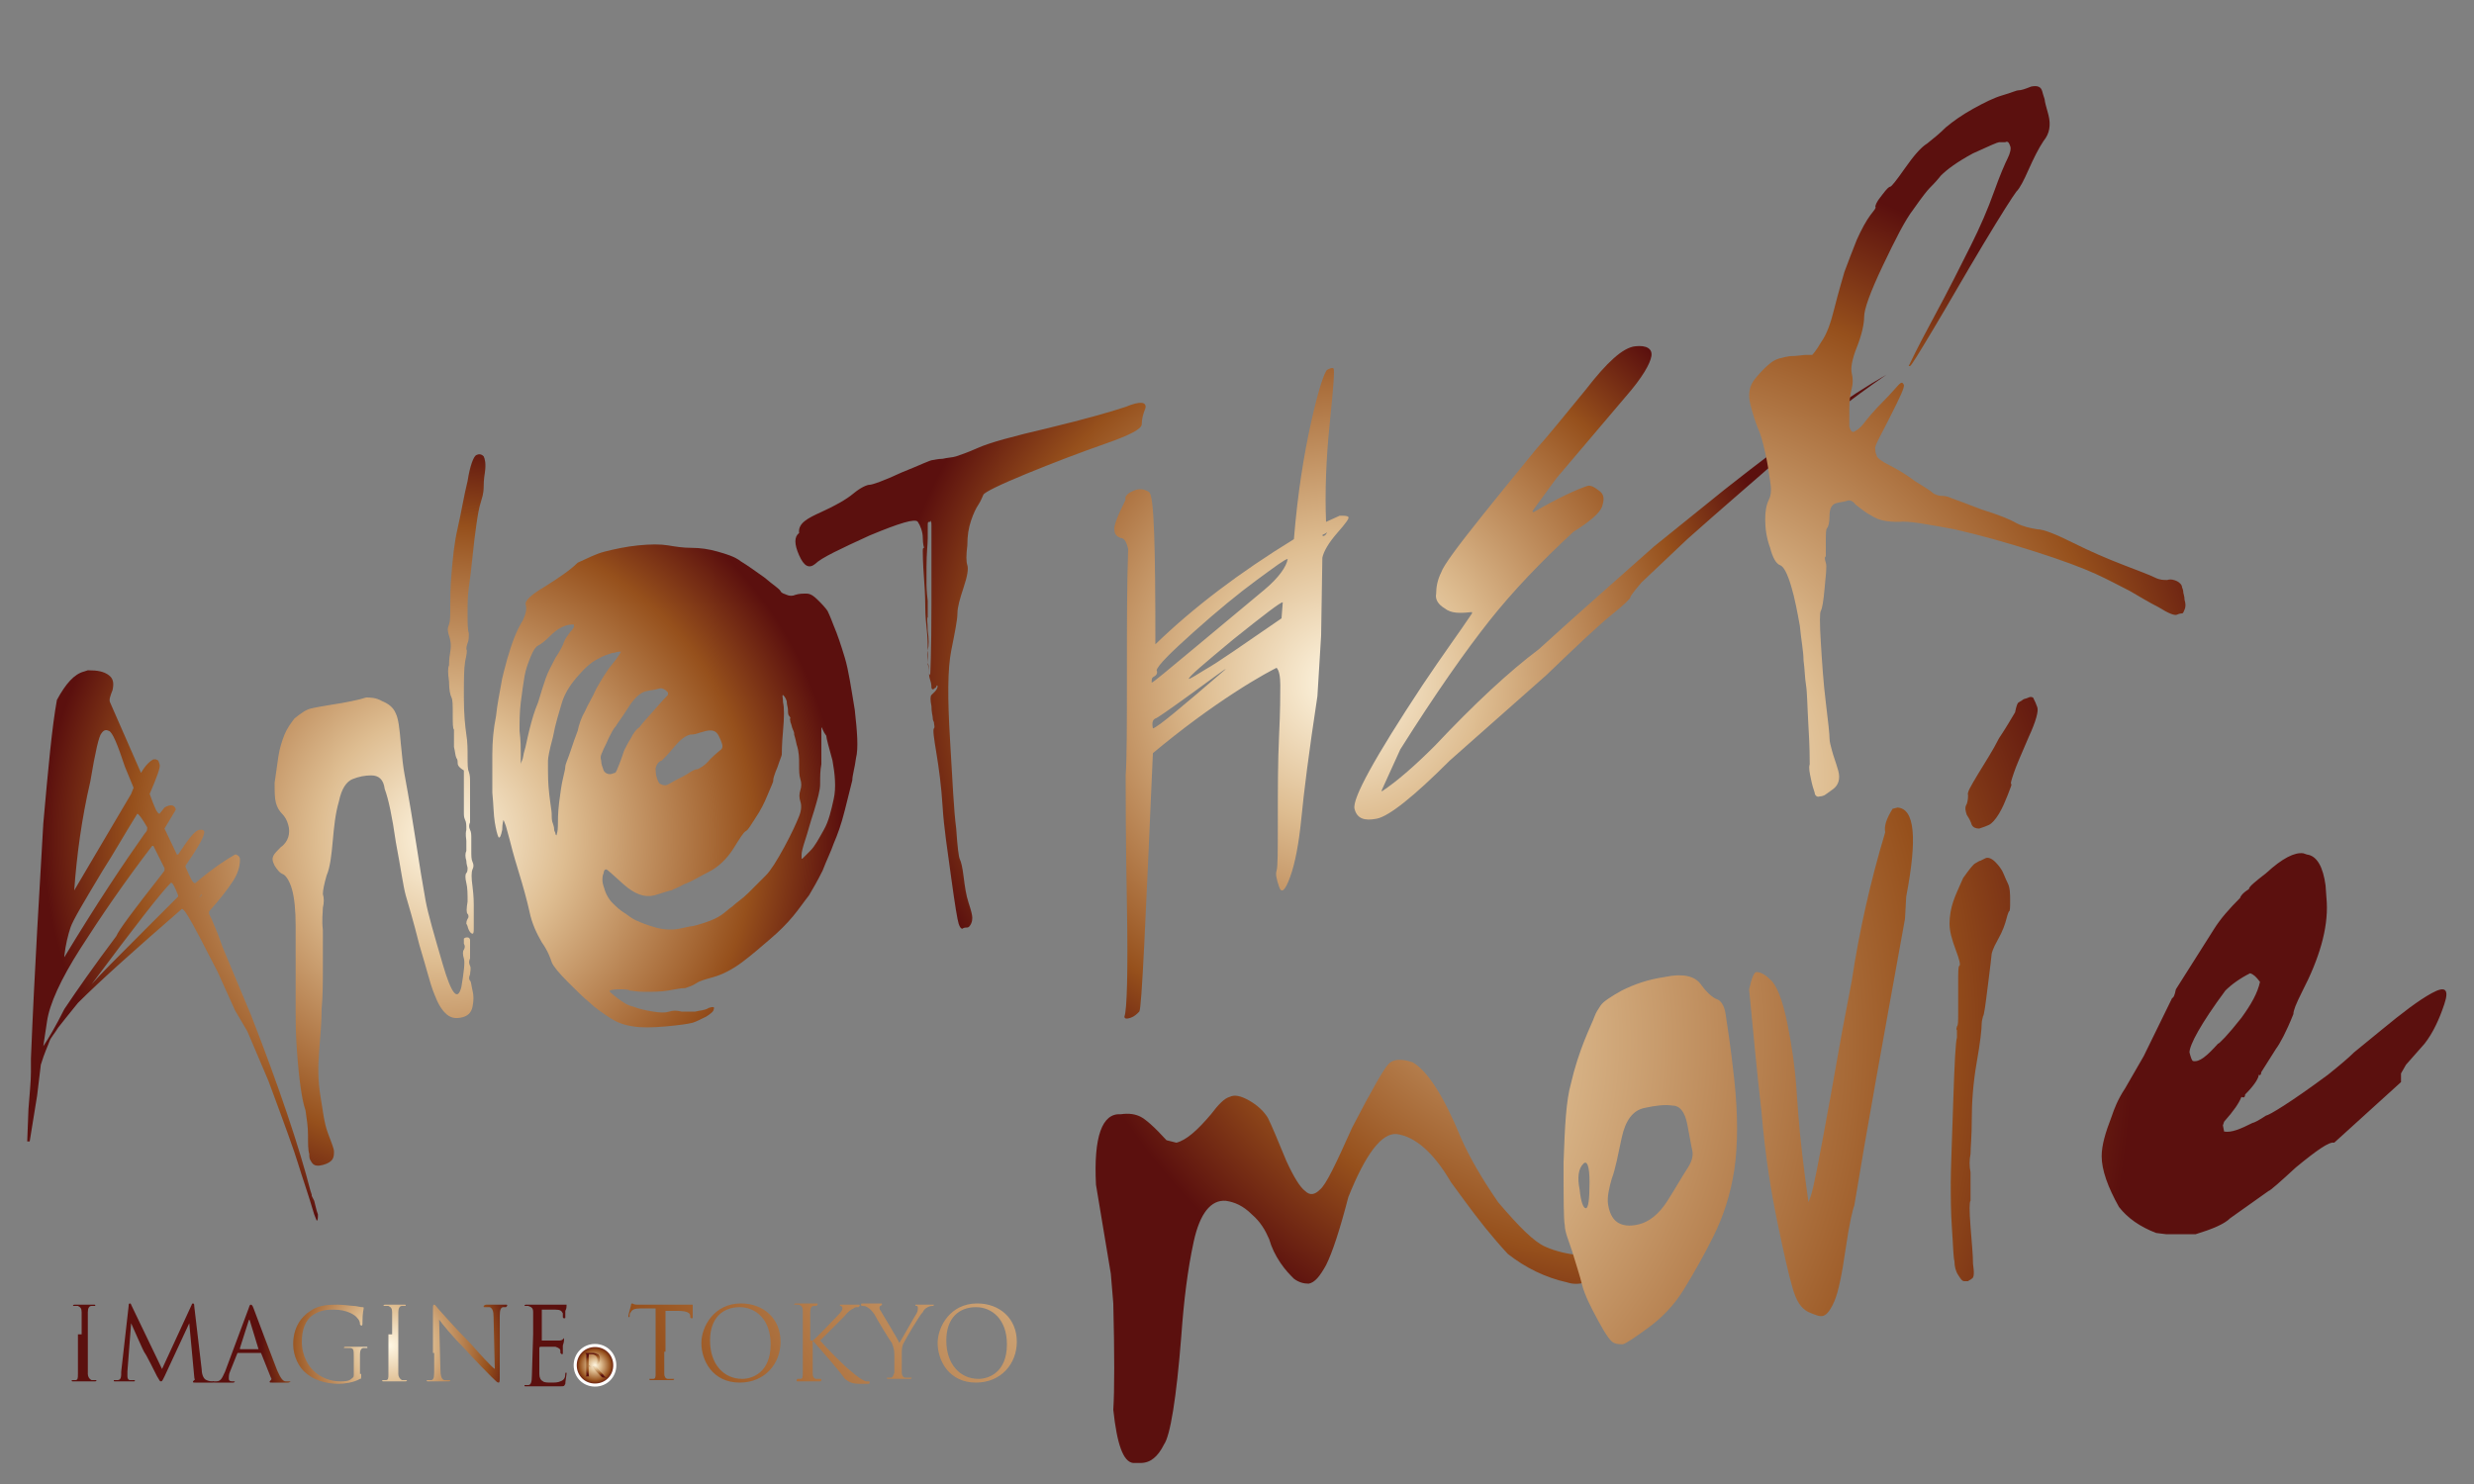 <?xml version="1.0" encoding="utf-8"?>
<!-- Generator: Adobe Illustrator 22.1.0, SVG Export Plug-In . SVG Version: 6.00 Build 0)  -->
<svg version="1.1" id="レイヤー_1" xmlns="http://www.w3.org/2000/svg" xmlns:xlink="http://www.w3.org/1999/xlink" x="0px"
	 y="0px" viewBox="0 0 200 120" style="enable-background:new 0 0 200 120;" xml:space="preserve">
<rect x="0" y="0" width="200" height="120" fill="#808080" stroke="none"/>
<style type="text/css">
	.st0{fill:url(#SVGID_1_);}
	.st1{fill:url(#SVGID_2_);}
	.st2{fill:url(#SVGID_3_);}
	.st3{fill:url(#SVGID_4_);}
	.st4{fill:url(#SVGID_5_);}
	.st5{fill:url(#SVGID_6_);stroke:#FFFFFF;stroke-width:0.25;stroke-miterlimit:10;}
	.st6{fill:url(#SVGID_7_);}
</style>
<radialGradient id="SVGID_1_" cx="35.755" cy="67.717" r="32.294" gradientUnits="userSpaceOnUse">
	<stop  offset="0" style="stop-color:#FFF7E3"/>
	<stop  offset="0.309" style="stop-color:#DEBD91"/>
	<stop  offset="0.681" style="stop-color:#A66835"/>
	<stop  offset="0.781" style="stop-color:#96501C"/>
	<stop  offset="1" style="stop-color:#5B100E"/>
</radialGradient>
<path class="st0" d="M4,84.2c-0.1,0.3-0.4,0.9-0.7,1.9L3,88.6l-0.6,3.7H2.2l0.1-2.6c0.1-1.3,0.2-2.3,0.2-3v-1.1
	c0.3-7.4,0.7-13.7,1-19c0.4-4.5,0.7-7.8,1.1-10c0.7-1.3,1.4-2.1,2.2-2.3l0.3-0.1c0.8,0,1.3,0.1,1.7,0.4c0.4,0.3,0.4,0.7,0.3,1.2
	c-0.2,0.5-0.3,0.8-0.2,1l2.5,5.7c0.4-0.7,0.8-1,1-1.1h0.2l0.2,0.1l0.1,0.3c0.1,0.2-0.2,1-0.8,2.4c0.4,1.1,0.6,1.6,0.8,1.6l0.4-0.5
	c0.5-0.3,0.8-0.2,0.9,0.1v0.1L13.3,67l1,2.1h0.1c0.8-1.2,1.3-1.9,1.7-2h0.2c0.1,0,0.1,0,0.2,0.1c0.1,0.3-0.4,1.2-1.5,2.8v0.1
	c0.4,0.9,0.6,1.4,0.8,1.3c1.4-1.2,2.5-1.9,3.2-2.3h0.1c0.2,0.1,0.3,0.2,0.3,0.4c0,0.6-0.2,1.2-0.6,1.8c-0.4,0.6-1,1.4-1.9,2.4v0.2
	l0.2,0.4l0.5,1.2l0.4,1.1l2.3,5.5c2.3,5.9,3.9,10.7,4.8,14.2l0.1,0.3v0.1l0.2,0.4l0.2,0.8l0.1,0.3c0,0.3,0,0.5-0.1,0.5l-0.2-0.5
	c-0.5-1.7-1-3.1-1.3-4.1s-1.1-3.2-2.4-6.7l-1.7-4l-1-1.7l-1.4-3.1l-1.5-2.9c-0.8-1.5-1.2-2.2-1.4-2.2c-3.8,3.3-6.6,5.8-8.4,7.6
	c-0.8,1-1.3,1.6-1.6,2C4.4,83.6,4.1,83.9,4,84.2L4,84.2z M5.2,81.6c1-1.5,2.4-3.5,4.2-5.9c0.2-0.5,1.4-2.1,3.6-4.9l0.3-0.4v-0.2
	l-0.9-1.8h-0.1c-2.3,3-4.2,5.8-5.8,8.3S4,81.2,3.8,82.6l-0.3,2C3.9,84,4.5,83,5.2,81.6z M11.1,65.8c-1,1.6-1.9,3.2-2.8,4.6
	c-1.5,2.5-2.4,4-2.6,4.6s-0.4,1.4-0.5,2.3v0.1c2.6-4.3,4.8-7.6,6.5-10c0.2-0.2,0.2-0.3,0.2-0.5C11.5,66.2,11.2,65.8,11.1,65.8z
	 M7.4,79.6c0.6-0.7,2.1-2.2,4.4-4.5l2.6-2.6v-0.1c-0.3-0.8-0.5-1.1-0.6-1C13,72.2,10.9,74.9,7.4,79.6z M6,72l4.6-7.8l0.2-0.5
	L10.1,62c-0.6-1.8-1-2.8-1.3-2.9C8.6,59,8.4,59,8.2,59.3c-0.2,0.2-0.5,1.5-0.9,3.9C6.6,66.2,6.2,69.2,6,72z M16.1,72.6l0.2-0.2v-0.1
	C16.3,72.3,16.1,72.6,16.1,72.6z M25.1,57.3c0.4-0.1,1-0.2,1.6-0.3c0.7-0.1,1.2-0.2,1.7-0.3s0.9-0.2,1.2-0.3c0.3,0,0.8,0,1.3,0.3
	c0.5,0.2,0.9,0.5,1.1,1c0.2,0.4,0.3,1.2,0.4,2.4c0.1,1.1,0.2,2,0.3,2.5c0.1,0.6,0.4,2.1,0.8,4.7s0.7,4.4,0.9,5.5s0.7,2.8,1.4,5.2
	c0.7,2.4,1.2,3,1.5,1.8c0.2-1.2,0.3-2,0.2-2.3s-0.1-0.6,0-0.7c0.1-0.2,0.1-0.3,0-0.5v-0.4c0.1-0.1,0.2-0.1,0.3-0.1S38,75.9,38,76
	v1.5c-0.1,0.2-0.1,0.4,0,0.6s0,0.5,0,0.7c-0.1,0.2-0.1,0.4,0,0.5s0.1,0.4,0.2,0.8s0.1,0.8,0,1.3s-0.4,0.8-1,0.9s-1-0.1-1.4-0.6
	s-0.6-1.1-0.8-1.6s-0.5-1.7-1.1-3.7c-0.5-2-0.9-3.3-1.1-4c-0.2-0.7-0.4-2.2-0.8-4.3c-0.3-2.1-0.6-3.5-0.9-4.3
	C31,63,30.6,62.7,30,62.7c-0.5,0-1,0.1-1.5,0.3s-0.9,0.8-1.1,1.8c-0.3,1-0.4,2.1-0.5,3.2s-0.2,2.1-0.5,2.8c-0.2,0.7-0.3,1.2-0.3,1.5
	c0.1,0.3,0.1,0.7,0,1.1c0,0.4-0.1,1,0,1.8v3c0,1.2,0,2.3-0.1,3.4c0,1-0.1,2.2-0.2,3.4c-0.1,1.2-0.1,2.4,0.1,3.6s0.3,2.2,0.6,3
	c0.3,0.8,0.5,1.3,0.5,1.5s0,0.4-0.1,0.6s-0.4,0.4-0.8,0.5s-0.7,0.1-0.9-0.2S25,93.6,25,93.3c-0.1-0.3-0.1-0.8-0.1-1.5
	s-0.1-1.3-0.2-2c-0.2-0.6-0.3-1.2-0.4-1.9s-0.2-1.6-0.3-3s-0.1-2.4-0.1-3.1v-3v-3.9c0-1.3-0.1-2.3-0.3-3c-0.2-0.7-0.5-1.1-0.7-1.2
	c-0.3-0.1-0.5-0.4-0.7-0.7c-0.2-0.4-0.2-0.6-0.1-0.8c0.1-0.2,0.3-0.4,0.6-0.7c0.3-0.2,0.5-0.5,0.6-0.8s0.1-0.7,0-1
	c-0.1-0.4-0.3-0.7-0.5-0.9c-0.2-0.2-0.4-0.5-0.5-0.9s-0.1-0.9-0.1-1.6l0.3-2.1c0.1-0.7,0.3-1.3,0.5-1.8s0.5-0.9,0.8-1.3
	C24.3,57.7,24.7,57.4,25.1,57.3L25.1,57.3z M38.5,36.8c0.2-0.1,0.4-0.1,0.6,0.1c0.1,0.2,0.2,0.6,0.1,1.3c-0.1,0.6-0.1,1-0.1,1.2
	c0,0.1,0,0.5-0.2,1.1s-0.3,1.3-0.4,2c-0.1,0.7-0.2,1.5-0.3,2.5s-0.2,1.8-0.3,2.5s-0.1,1.4-0.1,2.1c0,0.8,0,1.3,0.1,1.6
	c0,0.3,0,0.6-0.1,0.8c-0.1,0.3-0.1,0.4-0.1,0.5c0.1,0.1,0,0.5-0.1,1c-0.1,0.6-0.1,1.5-0.1,2.9s0.1,2.3,0.2,3
	c0.1,0.6,0.1,1.2,0.1,1.8s0,1,0.1,1.2c0.1,0.3,0.1,0.5,0.1,0.9v3.2c-0.1,0.2-0.1,0.4,0,0.6s0.1,0.4,0.1,0.7v1c0,0.4,0,0.7,0.1,0.9
	c0.1,0.2,0.1,0.4,0,0.6s-0.1,0.7,0,1.4c0.1,0.8,0.1,1.3,0.1,1.5V75c0,0.3,0,0.5-0.1,0.5s-0.2-0.1-0.3-0.3c-0.1-0.2-0.1-0.4-0.2-0.5
	c0-0.1,0-0.2,0.1-0.4c0.1-0.1,0.1-0.3,0-0.4s-0.1-0.4,0-1c0-0.6,0-1.1-0.1-1.5s-0.1-0.7,0-0.8c0.1-0.1,0.1-0.3,0.1-0.4
	s-0.1-0.3-0.1-0.6c-0.1-0.3-0.1-0.6,0-0.8V68c0-0.2-0.1-0.5,0-0.9c0-0.4,0-0.6-0.1-0.8c-0.1-0.2-0.1-0.4-0.1-0.6v-1.2v-1.3v-0.9
	C37,62,37,61.8,37,61.7s0-0.3-0.1-0.4c-0.1-0.2-0.1-0.5-0.2-0.9v-1V59c-0.1-0.1-0.1-0.5-0.1-1.2c0-0.8,0-1.2-0.1-1.4
	s-0.2-0.6-0.2-1.3c-0.1-0.7-0.1-1.1,0-1.3c0-0.2,0-0.5,0.1-1.1s0-1-0.1-1.3s-0.1-0.5-0.1-0.5s0-0.2,0.1-0.4c0.1-0.3,0.1-0.7,0.1-1.4
	s0-1.6,0.1-2.7c0.1-1.2,0.2-2.4,0.5-3.7s0.5-2.6,0.8-3.8C38,37.6,38.3,36.9,38.5,36.8z M48.9,44.6c0.8-0.2,1.7-0.4,2.7-0.5
	s1.8-0.1,2.4,0c0.6,0.1,1.2,0.2,1.9,0.2s1.4,0.1,2.1,0.3c0.7,0.2,1.4,0.4,1.9,0.8c0.5,0.3,1.2,0.8,1.9,1.3c0.7,0.6,1.2,0.9,1.3,1.1
	s0.3,0.2,0.5,0.3s0.5,0.1,0.7,0c0.3-0.1,0.6-0.1,0.9-0.1c0.4,0,0.7,0.3,1.1,0.7s0.6,0.7,0.6,0.7s0.2,0.4,0.5,1.2
	c0.3,0.7,0.6,1.6,0.9,2.6s0.5,2.4,0.8,4.2c0.2,1.8,0.3,3.1,0.1,3.9c-0.1,0.8-0.3,1.4-0.3,1.8l-0.6,2.4c-0.3,1.2-0.6,2-0.9,2.7
	c-0.2,0.6-0.6,1.4-0.9,2.2c-0.4,0.8-0.8,1.5-1.1,2c-0.4,0.5-0.8,1.1-1.3,1.7s-1.1,1.2-1.8,1.8c-0.7,0.6-1.5,1.3-2.3,1.9
	s-1.6,1-2.3,1.2s-1.1,0.3-1.4,0.5c-0.3,0.2-0.6,0.3-0.9,0.4c-0.4,0-0.8,0.1-1.4,0.2c-0.6,0.1-1.2,0.1-1.9,0.1s-1-0.1-1.2-0.1
	C50.8,80,50.5,80,50,80s-0.7,0.1-0.7,0.1v0.1c0,0,0.2,0.2,0.6,0.5c0.4,0.3,0.8,0.6,1.3,0.7c0.5,0.2,1,0.3,1.6,0.4s1,0.1,1.3,0
	s0.6-0.1,1,0h1.1c0.4-0.1,0.8-0.1,1.1-0.3c0.3-0.1,0.5-0.1,0.4,0.1c0,0.2-0.3,0.4-0.6,0.6c-0.4,0.2-0.8,0.4-1.1,0.5
	c-0.4,0.1-1.1,0.2-2.2,0.3c-1.1,0.1-2,0.1-2.6,0c-0.7-0.1-1.3-0.3-1.9-0.7c-0.6-0.4-1.2-0.8-1.6-1.2c-0.5-0.4-1.1-1-1.8-1.7
	s-1.2-1.3-1.3-1.6c-0.1-0.3-0.3-0.9-0.8-1.6c-0.4-0.7-0.8-1.5-1-2.5c-0.2-0.9-0.5-2-0.9-3.3s-0.6-2.1-0.7-2.5
	c-0.1-0.4-0.2-0.7-0.3-1.1c-0.1-0.3-0.2-0.5-0.2-0.5s-0.1,0.3-0.1,0.8c-0.1,0.5-0.2,0.7-0.3,0.6c-0.1-0.2-0.2-0.6-0.3-1.2
	s-0.1-1.4-0.2-2.4V61c0-1.1,0.1-2.1,0.3-3.1c0.1-1,0.3-1.9,0.4-2.5c0.1-0.7,0.3-1.3,0.5-2.1c0.2-0.7,0.4-1.3,0.6-1.8
	c0.2-0.5,0.4-0.9,0.7-1.4c0.2-0.5,0.3-0.8,0.2-1.2c-0.1-0.3,0.4-0.8,1.6-1.5c1.1-0.7,2-1.3,2.6-1.9C47.4,45.2,48.1,44.8,48.9,44.6
	L48.9,44.6z M42.1,61v0.8c0,0,0-0.1,0.1-0.3s0.1-0.5,0.2-0.8c0.1-0.3,0.2-0.9,0.4-1.7s0.4-1.5,0.7-2.2c0.2-0.7,0.4-1.3,0.6-1.9
	c0.2-0.6,0.5-1.1,0.8-1.7c0.4-0.6,0.6-1,0.7-1.3c0.1-0.3,0.3-0.5,0.5-0.8c0.2-0.2,0.3-0.4,0.3-0.4v-0.1c0-0.1,0-0.1-0.1-0.1
	s-0.3,0-0.6,0.1s-0.7,0.3-1.2,0.8s-0.8,0.7-1,0.8s-0.4,0.4-0.6,0.9c-0.2,0.5-0.4,1-0.5,1.6s-0.2,1.3-0.3,2.1S42,58.4,42,59.1
	C42.1,59.9,42.1,60.5,42.1,61z M44.7,66.6c0.1,0.3,0.1,0.4,0.1,0.5s0.1,0.2,0.1,0.3c0,0.1,0.1,0.2,0.1,0.1c0,0,0.1-0.3,0.1-0.7
	c0-0.4,0-1.1,0.1-1.9s0.2-1.5,0.3-1.9c0.1-0.5,0.2-0.8,0.2-1s0.2-0.6,0.4-1.2s0.4-1.2,0.6-1.7c0.1-0.5,0.3-1.1,0.6-1.6
	c0.2-0.5,0.6-1.1,0.9-1.8c0.4-0.7,0.8-1.4,1.3-2s0.7-1,0.7-1H50c-0.1,0-0.3,0.1-0.5,0.1c-0.3,0.1-0.7,0.2-1.2,0.5
	c-0.6,0.3-1.1,0.8-1.7,1.5c-0.6,0.7-1,1.4-1.2,2.1c-0.2,0.7-0.5,1.6-0.7,2.7c-0.3,1.1-0.4,1.7-0.4,1.9v0.8c0,0.4,0,1,0.1,1.9
	c0.1,0.9,0.2,1.4,0.2,1.6C44.6,66.1,44.6,66.4,44.7,66.6z M63.3,56.2c-0.1,0,0,0.2,0,0.6c0.1,0.4,0.1,1.2,0,2.3s-0.1,1.8-0.1,1.9
	s-0.1,0.3-0.2,0.6s-0.2,0.6-0.3,0.8c-0.1,0.3-0.2,0.5-0.2,0.8c-0.1,0.3-0.3,0.7-0.5,1.2s-0.5,1.1-0.9,1.7s-0.6,1-0.8,1.1
	s-0.5,0.6-1,1.4s-1.2,1.5-2,1.9s-1.4,0.8-2,1c-0.5,0.3-0.9,0.4-1,0.5c-0.2,0-0.7,0.2-1.4,0.4c-0.8,0.2-1.6-0.1-2.5-0.9
	s-1.3-1.2-1.4-1.2s-0.2,0.1-0.2,0.3c-0.1,0.2-0.1,0.4-0.1,0.6s0.1,0.5,0.2,0.8c0.1,0.3,0.3,0.7,0.6,1s0.6,0.6,1.1,0.9
	c0.4,0.3,0.7,0.5,1,0.6c0.2,0.1,0.7,0.3,1.4,0.5s1.4,0.2,1.9,0.1s0.9-0.2,1-0.2s0.5-0.1,1.1-0.3c0.6-0.2,1-0.4,1.3-0.6
	s0.6-0.5,0.9-0.7c0.3-0.3,0.8-0.6,1.3-1.1l1.4-1.4c0.4-0.4,0.9-1.2,1.5-2.3c0.6-1.1,1-2,1.2-2.5s0.2-0.9,0.1-1.2
	c-0.1-0.3-0.1-0.6,0-0.9c0.1-0.3,0.1-0.6,0-0.9c-0.1-0.3-0.1-0.7-0.1-1.2s0-1-0.2-1.6c-0.1-0.5-0.2-0.8-0.2-0.8v-0.1
	c0,0,0-0.1-0.1-0.3s-0.1-0.4-0.2-0.6c0-0.2-0.1-0.3,0-0.3c0,0,0-0.1-0.1-0.2s-0.1-0.3-0.1-0.5s-0.1-0.4-0.1-0.7
	C63.5,56.4,63.4,56.3,63.3,56.2z M48.6,61.5c0,0.3,0.1,0.5,0.2,0.8c0.1,0.2,0.3,0.3,0.5,0.3s0.3-0.1,0.4-0.1s0.2-0.3,0.4-0.8
	s0.3-0.9,0.4-1.1c0.1-0.2,0.3-0.6,0.5-0.9c0.2-0.4,0.4-0.7,0.7-0.9c0.2-0.3,0.6-0.7,1.2-1.4s0.9-1,1-1.1s0.1-0.1,0.1-0.2V56
	l-0.2-0.2c-0.2-0.1-0.3-0.2-0.6-0.1s-0.6,0.1-1,0.2s-0.9,0.5-1.4,1.3s-0.9,1.3-1,1.5c-0.2,0.2-0.4,0.6-0.6,1
	c-0.2,0.5-0.4,0.8-0.5,1.1C48.6,61,48.5,61.2,48.6,61.5z M53,62.1c0,0.2,0,0.5,0.1,0.8s0.2,0.5,0.3,0.5c0.2,0.1,0.3,0.1,0.4,0.1
	c0.1,0,0.3-0.1,0.8-0.4c0.4-0.2,0.8-0.4,1.1-0.6c0.3-0.2,0.5-0.3,0.7-0.3c0.2-0.1,0.6-0.3,1-0.8c0.5-0.5,0.8-0.7,0.9-0.8
	c0.1-0.1,0.1-0.2,0.1-0.3s-0.1-0.4-0.3-0.8c-0.2-0.4-0.5-0.5-1-0.4c-0.4,0.1-0.7,0.2-0.7,0.2s-0.2,0.1-0.6,0.1
	c-0.4,0.1-0.8,0.4-1.3,1s-0.8,0.9-1,1.1C53.2,61.6,53.1,61.8,53,62.1z M66.4,58.8v3c-0.1,0.5-0.1,1-0.1,1.6c0,0.5-0.2,1.2-0.5,2.2
	c-0.3,0.9-0.5,1.7-0.7,2.3c-0.2,0.6-0.3,1-0.3,1.2v0.3c0,0,0,0.1,0.1,0l0.6-0.6c0.4-0.4,0.7-1,1.1-1.7s0.6-1.6,0.8-2.5
	c0.2-0.9,0.1-2-0.1-3.1c-0.3-1.1-0.5-1.8-0.5-2C66.5,59.1,66.5,58.9,66.4,58.8C66.4,58.8,66.4,58.7,66.4,58.8z"/>
<radialGradient id="SVGID_2_" cx="108.4" cy="55.173" r="36.635" gradientUnits="userSpaceOnUse">
	<stop  offset="0" style="stop-color:#FFF7E3"/>
	<stop  offset="0.309" style="stop-color:#DEBD91"/>
	<stop  offset="0.681" style="stop-color:#A66835"/>
	<stop  offset="0.781" style="stop-color:#96501C"/>
	<stop  offset="1" style="stop-color:#5B100E"/>
</radialGradient>
<path class="st1" d="M66.4,41.4c1.1-0.5,2-1,2.6-1.5s1.1-0.7,1.3-0.7c0.2,0,1.1-0.3,2.6-1c1.5-0.6,2.3-1,2.5-1
	c0.1,0,0.4-0.1,0.8-0.1c0.4-0.1,0.8-0.1,1.1-0.2c0.3-0.1,0.9-0.3,1.8-0.7s2.7-0.9,5.7-1.6c2.9-0.7,5-1.3,6.2-1.7
	c1.2-0.5,1.7-0.4,1.6,0.1c-0.2,0.5-0.3,0.9-0.3,1.3s-1,0.9-3,1.6c-2,0.7-4.1,1.5-6.3,2.4s-3.4,1.5-3.5,1.7s-0.2,0.5-0.4,0.8
	c-0.2,0.3-0.4,0.7-0.6,1.3s-0.3,1.2-0.3,2c-0.1,0.8-0.1,1.3,0,1.6s0,0.9-0.3,1.8s-0.5,1.6-0.5,2.1s-0.2,1.5-0.5,3s-0.3,3.9-0.1,7.2
	c0.2,3.3,0.3,5.7,0.5,7.2c0.1,1.5,0.2,2.3,0.3,2.5c0.1,0.2,0.2,0.6,0.3,1.4c0.1,0.8,0.2,1.5,0.4,2.1c0.2,0.6,0.3,1,0.3,1.2
	c0,0.1,0,0.3-0.1,0.5S78.3,75,78.2,75c-0.1,0-0.3,0-0.4,0.1c-0.1,0-0.2-0.1-0.3-0.4c-0.1-0.3-0.3-1.5-0.6-3.7s-0.6-4.1-0.7-5.8
	c-0.1-1.6-0.3-3.1-0.5-4.3s-0.3-1.9-0.2-2s0-0.3,0-0.5c-0.1-0.2-0.1-0.3-0.1-0.4c0-0.1-0.1-0.4-0.1-0.9c-0.1-0.5-0.1-0.8,0-0.9
	l0.3-0.3c0.1-0.1,0.2-0.3,0.2-0.4c0-0.1-0.1-0.1-0.1,0s-0.1,0.1-0.2,0.2s-0.2,0-0.2-0.1s0-0.3-0.1-0.6s-0.1-0.5-0.1-0.7
	s0-0.5-0.1-0.7c0-0.3-0.1-0.6,0-1c0-0.4,0-1-0.1-1.9s-0.1-1.4-0.1-1.6c0-0.2,0-1-0.1-2.3s-0.1-2.1-0.1-2.2c0-0.2,0-0.3,0.1-0.3
	c0,0-0.1-0.3-0.1-0.8s-0.2-1-0.4-1.3c-0.2-0.3-1.5,0.1-3.9,1.1c-2.4,1.1-3.9,1.8-4.4,2.3c-0.5,0.4-0.9,0.2-1.3-0.7s-0.4-1.5,0-1.8
	C64.5,42.3,65.3,41.9,66.4,41.4L66.4,41.4z M75.1,42.2c-0.1,0-0.1,0.1-0.1,0.3v1c0,0.5-0.1,1.3-0.1,2.3v1.5c0,0,0,0.5,0.1,1.3v1.3
	c-0.1,0.1,0,0.5,0,1.1c0.1,0.7,0.1,1.2,0,1.6v1.1c0.1,0.3,0.1,0.6,0.1,0.7c0,0.1,0.1,0.2,0.1,0.2s0.1-1.9,0.1-5.8v-6.2
	c0-0.3,0-0.5-0.1-0.5C75.3,42.2,75.2,42.2,75.1,42.2z M105.2,66.2c-0.2,2-0.5,3.6-0.9,4.7s-0.7,1.4-0.9,0.8c-0.2-0.6-0.3-1-0.2-1.3
	c0.1-0.3,0.1-1.6,0.1-4.1s0-4.7,0.1-6.8c0.1-2,0.1-3.4,0.1-4.1c0-0.7-0.1-1.2-0.3-1.4c-0.2,0.1-1.4,0.7-3.4,2s-4.2,2.9-6.6,4.9
	c-0.6,13.7-0.9,20.7-1.1,20.9s-0.4,0.4-0.7,0.5c-0.3,0.1-0.5,0.1-0.5-0.1c0.2-0.5,0.3-3.5,0.2-9.1c-0.1-5.5-0.1-9-0.1-10.4
	c0.1-1.4,0.1-4.1,0.1-8.1s0-7.4,0.1-10.2c-0.1-0.5-0.3-0.9-0.6-0.9c-0.3-0.1-0.5-0.3-0.5-0.6c-0.1-0.3,0.2-1.1,0.9-2.5
	c-0.1-0.2,0.1-0.5,0.6-0.7c0.4-0.2,0.9-0.2,1.3,0.1s0.5,4.4,0.5,12.3c3.1-3,6.8-5.8,11.2-8.5c0.3-3.7,0.8-6.8,1.4-9.5
	s1.1-4.1,1.3-4.2c0.2-0.1,0.4-0.2,0.5-0.1s0,1.5-0.3,4.4s-0.4,5.6-0.3,8l1.1-0.5c0.4,0,0.6,0,0.7,0.1s-0.2,0.5-0.9,1.3
	s-1.1,1.5-1.2,2l-0.1,6.3l-0.3,4.9C105.8,60.9,105.4,64.1,105.2,66.2L105.2,66.2z M93.2,58.9c0.4-0.1,2.3-1.7,5.9-4.8
	c-0.1,0-1,0.7-2.8,2s-2.8,2-2.9,2C93.2,58.2,93.1,58.4,93.2,58.9z M93.3,54.7c-0.2,0.1-0.2,0.2-0.2,0.5c0.1,0,1.3-1,3.7-3l5.4-4.5
	c1.2-1,1.8-1.9,1.9-2.5c-0.2,0-1,0.6-2.5,1.7s-3.2,2.5-5.1,4.2s-2.9,2.7-3,3.1C93.6,54.4,93.5,54.6,93.3,54.7z M96.1,54.9
	c0.1,0,0.6-0.3,1.4-0.8c0.9-0.5,2.9-1.9,6.1-4.1l0.1-1.3c-0.2,0-1.5,1-4,3C97.3,53.7,96.1,54.7,96.1,54.9z M106.9,43.3
	C106.8,43.4,106.8,43.4,106.9,43.3c0.1,0.1,0.2,0,0.3-0.1c0.1-0.2,0.1-0.2,0-0.1S106.9,43.2,106.9,43.3z M132.2,28
	c0.9-0.1,1.4,0.2,1.3,0.8s-0.7,1.7-2.1,3.3l-5.6,6.6l-1.9,2.6v0.1h0.1c1.9-1.1,3.4-1.8,4.3-2.1c0.3-0.1,0.6,0.1,1,0.4
	c0.4,0.3,0.4,0.7,0.2,1.3c-0.2,0.5-1,1.2-2.3,2c-2.6,2.4-4.9,4.8-6.8,7.2s-4.3,5.8-7.2,10.4l-1.5,3.3V64c1.2-0.8,2.6-2,4.3-3.7
	c3.2-3.4,6-6,8.4-7.8c3.4-3.1,6.5-5.8,9.3-8.3l5.7-4.6c5.7-4.5,10.1-7.6,13.1-9.3c-2.9,2-5.6,4.1-8.1,6.3s-5.2,4.5-8,7l-3.7,3.5
	c-0.6,0.7-0.9,1.1-0.9,1.2c0,0.1-0.5,0.6-1.5,1.4s-2.7,2.4-5.3,4.9l-7.8,6.9c-2.9,2.9-4.9,4.5-5.9,4.7c-1,0.2-1.6,0-1.8-0.8
	c-0.2-0.8,1.6-4.1,5.5-10c1.6-2.4,3-4.3,4-5.8v-0.1h-0.1c-0.9,0.1-1.6,0.1-2.1-0.3c-0.5-0.3-0.8-0.7-0.7-1.2c0-0.5,0.1-1.1,0.4-1.7
	c0.2-0.6,1.4-2.2,3.4-4.7s3.5-4.3,4.3-5.3c0.9-1,2.2-2.6,4-4.8C129.9,29.3,131.2,28.1,132.2,28L132.2,28z"/>
<radialGradient id="SVGID_3_" cx="132.621" cy="62.632" r="50.198" gradientUnits="userSpaceOnUse">
	<stop  offset="0" style="stop-color:#FFF7E3"/>
	<stop  offset="0.309" style="stop-color:#DEBD91"/>
	<stop  offset="0.681" style="stop-color:#A66835"/>
	<stop  offset="0.781" style="stop-color:#96501C"/>
	<stop  offset="1" style="stop-color:#5B100E"/>
</radialGradient>
<path class="st2" d="M152.2,15.7c0.3-0.4,0.5-0.6,0.6-0.6s0.5-0.5,1.2-1.5s1.3-1.7,1.8-2c0.5-0.4,1-0.8,1.5-1.3
	c0.6-0.5,1.3-1,2.2-1.5s1.7-0.9,2.4-1.1s1.1-0.4,1.3-0.4s0.5-0.1,1-0.3c0.5-0.1,0.8,0,0.9,0.4c0.1,0.4,0.2,0.6,0.2,0.7
	s0.1,0.5,0.3,1.2c0.2,0.8,0.1,1.5-0.4,2.1c-0.4,0.6-0.8,1.4-1.2,2.3c-0.4,0.9-0.7,1.5-1,1.8c-0.3,0.4-1.2,1.8-2.7,4.3
	s-2.8,4.8-4,6.8s-1.8,3-1.9,3h-0.1c0,0,0.6-1.3,1.9-3.7s2.3-4.4,3.1-6s1.4-3,1.9-4.4s0.9-2.3,1.1-2.7c0.2-0.4,0.3-0.8,0.2-1
	c-0.1-0.3-0.2-0.4-0.4-0.3h-0.5c-0.1,0-0.8,0.3-2.1,0.9c-1.3,0.7-2.1,1.3-2.6,1.8c-0.4,0.5-0.7,0.8-0.9,1s-0.6,0.7-1.3,1.7
	c-0.7,0.9-1.5,2.5-2.5,4.6s-1.5,3.5-1.5,4.1s-0.2,1.5-0.6,2.5c-0.4,1-0.5,1.7-0.4,2.1s0.1,0.8,0,1.2c-0.1,0.4-0.2,0.9-0.2,1.6v1.5
	c0.1,0.3,0.2,0.5,0.4,0.4s0.5-0.3,0.8-0.7s0.8-1,1.5-1.7s1.1-1.2,1.3-1.4c0.2-0.2,0.3-0.2,0.4,0c0.1,0.2-0.3,1-1.1,2.6
	s-1.3,2.4-1.2,2.6c0,0.1,0,0.3,0.1,0.5c0,0.2,0.4,0.5,1,0.8s1.3,0.7,2.1,1.3c0.8,0.5,1.3,0.8,1.5,1c0.2,0.1,0.4,0.2,0.7,0.2
	s0.6,0.1,0.8,0.2c0.3,0.1,1.1,0.4,2.4,0.9c1.3,0.4,2.3,0.8,2.8,1.1c0.6,0.3,1.1,0.4,1.7,0.5c0.5,0,1.5,0.4,2.9,1.1
	c1.4,0.7,2.8,1.3,4.1,1.8s2.1,0.8,2.5,1s0.7,0.2,1,0.2c0.3-0.1,0.6,0,0.8,0.1s0.4,0.3,0.4,0.5c0.1,0.2,0.1,0.4,0.1,0.4
	c0,0.1,0.1,0.3,0.1,0.6c0.1,0.3,0.1,0.6,0,0.8s-0.1,0.3-0.2,0.3c0,0-0.2,0-0.4,0.1s-0.7-0.1-1.5-0.6c-0.8-0.4-1.6-0.9-2.3-1.3
	c-0.8-0.4-1.7-0.9-2.8-1.4s-2.7-1.1-4.9-1.8s-4.3-1.3-6.5-1.8c-2.2-0.4-3.7-0.7-4.5-0.6c-0.9,0-1.6-0.1-2.2-0.5
	c-0.6-0.3-1-0.7-1.3-0.9c-0.2-0.3-0.5-0.4-0.7-0.3c-0.3,0.1-0.6,0.1-0.9,0.2c-0.3,0.1-0.5,0.4-0.5,1s-0.1,0.9-0.2,1
	c-0.1,0.1-0.1,0.5-0.1,1.2V45c-0.1,0-0.1,0.2,0,0.5s0,1-0.1,2.1s-0.2,1.6-0.3,1.8c-0.1,0.1-0.1,1,0,2.6s0.2,3.2,0.4,4.8
	s0.3,2.6,0.3,2.9c0,0.3,0.1,0.6,0.2,1s0.3,0.9,0.5,1.6c0.2,0.7,0,1.2-0.4,1.5c-0.4,0.3-0.7,0.5-0.7,0.5s-0.2,0.1-0.4,0.1
	c-0.2,0.1-0.4-0.1-0.4-0.3c-0.1-0.3-0.2-0.6-0.3-1.1s-0.2-0.9-0.1-1.2c0-0.4,0-1.4-0.1-3c-0.1-1.7-0.1-2.8-0.2-3.4
	c-0.1-0.6-0.1-1.3-0.2-2c0-0.7-0.2-1.7-0.3-2.8c-0.2-1.1-0.4-2.2-0.7-3.2s-0.6-1.6-0.9-1.7c-0.3-0.1-0.6-0.6-0.8-1.4
	c-0.3-0.8-0.4-1.6-0.4-2.3s0.1-1.2,0.3-1.6c0.2-0.4,0.2-0.9,0.1-1.5c-0.1-0.7-0.2-1.4-0.4-2.3c-0.2-0.9-0.4-1.6-0.6-2
	c-0.2-0.5-0.4-1.1-0.6-1.9c-0.2-0.8-0.1-1.5,0.4-2.1s0.9-1,1.3-1.3c0.4-0.3,0.9-0.4,1.5-0.5c0.6,0,1-0.1,1.3-0.1h0.5
	c0,0,0.3-0.3,0.7-1c0.5-0.7,0.8-1.6,1.1-2.8c0.3-1.2,0.6-2.2,0.8-2.9c0.3-0.8,0.6-1.6,1-2.6c0.4-0.9,0.8-1.6,1.1-2s0.5-0.6,0.4-0.7
	C151.7,16.3,151.9,16.1,152.2,15.7L152.2,15.7z M114.2,85.9c1.2,0.7,2.5,2.7,3.9,6.1c0.7,1.6,1.7,3.3,3,5.2c1.7,2,2.9,3.2,3.8,3.6
	s1.8,0.6,2.8,0.7c1,0.1,1.8-0.1,2.4-0.5s0.9-0.5,1.2-0.6c0.2,0,0.2,0.2,0,0.6c-0.3,0.4-0.9,1.1-1.8,1.9c-0.9,0.8-1.9,1.1-2.8,0.8
	c-1.8-0.4-3.4-1.2-4.8-2.3c-1.3-1.4-2.4-2.8-3.5-4.3l-1.1-1.5c-1.4-2.4-2.9-3.7-4.4-3.9c-1.2-0.1-2.5,1.6-3.9,5.1
	c-0.7,2.7-1.3,4.5-1.8,5.5c-0.5,0.9-0.9,1.4-1.4,1.5c-0.4,0-0.8-0.1-1.2-0.4c-0.3-0.3-0.7-0.7-1.1-1.3c-0.4-0.6-0.7-1.2-0.9-1.9
	c-0.3-0.7-0.7-1.4-1.4-2c-0.7-0.7-1.4-1-2.1-1.1c-1.2-0.1-2.1,1-2.6,3.3s-0.8,4.8-1,7.6c-0.4,5.1-0.9,8.1-1.4,8.8
	c-0.5,1-1.1,1.5-1.9,1.5h-0.6c-0.8-0.1-1.3-1.5-1.6-4.3c0.1-1.6,0.1-4.5,0-8.6l-0.2-2.4l-1.2-7.2c-0.2-3.9,0.5-5.8,2-5.7
	c0.7-0.1,1.2,0,1.6,0.2s1.1,0.8,2.1,1.9l0.8,0.2c0.8-0.2,1.7-1,2.8-2.3c0.6-0.8,1.1-1.3,1.5-1.4c0.4-0.2,0.9-0.1,1.6,0.3
	s1.2,0.9,1.5,1.4c0.3,0.6,0.8,1.8,1.5,3.5c0.6,1.3,1.1,2.1,1.5,2.4c0.4,0.4,0.8,0.3,1.2-0.1c0.5-0.4,1.3-2.1,2.6-5
	c1.6-3.1,2.6-4.8,2.9-5.1C112.6,85.6,113.3,85.6,114.2,85.9z"/>
<radialGradient id="SVGID_4_" cx="101.785" cy="84.129" r="70.655" gradientUnits="userSpaceOnUse">
	<stop  offset="0" style="stop-color:#FFF7E3"/>
	<stop  offset="0.309" style="stop-color:#DEBD91"/>
	<stop  offset="0.681" style="stop-color:#A66835"/>
	<stop  offset="0.781" style="stop-color:#96501C"/>
	<stop  offset="1" style="stop-color:#5B100E"/>
</radialGradient>
<path class="st3" d="M131.1,80.1c1-0.5,2.1-0.9,3.5-1.1c1.4-0.3,2.4-0.1,2.9,0.6s1,1.1,1.3,1.2s0.6,0.5,0.7,1.2
	c0.1,0.7,0.4,2.5,0.7,5.3s0.3,5.3,0,7.3s-0.9,3.8-1.7,5.4s-1.6,3-2.4,4.3c-0.8,1.3-1.8,2.3-2.9,3.1c-1.1,0.8-1.7,1.2-2,1.3
	c-0.2,0-0.5,0-0.7-0.1c-0.3-0.1-0.7-0.7-1.3-1.8c-0.6-1.1-1.1-2.1-1.3-2.9s-0.5-1.7-0.8-2.7c-0.3-0.9-0.6-1.6-0.6-2.1
	c-0.1-0.5-0.1-2.1-0.1-5.1c0.1-2.9,0.2-5,0.6-6.4c0.3-1.3,0.7-2.5,1.1-3.5c0.4-1,0.7-1.6,0.8-1.9s0.3-0.6,0.5-0.9
	S130.2,80.6,131.1,80.1z M127.7,96.2c0.1,1,0.3,1.5,0.5,1.5s0.3-0.7,0.3-2.1c0-1.3-0.2-1.8-0.5-1.5
	C127.6,94.5,127.5,95.2,127.7,96.2z M130,97.4c0.1,0.6,0.3,1.1,0.7,1.4s1,0.4,1.8,0.2s1.6-0.8,2.3-1.9s1.2-2,1.6-2.6
	c0.4-0.6,0.5-1.1,0.4-1.5s-0.2-1.1-0.4-2.1s-0.6-1.5-1.2-1.5c-0.6-0.1-1.4,0-2.3,0.2c-0.9,0.2-1.5,1-1.8,2.4s-0.5,2.5-0.8,3.3
	C130.1,96,129.9,96.8,130,97.4z M154.1,72.5l-0.1,1.8c-1.7,9.4-3.1,17.1-4.1,23.2c-0.1,0.2-0.4,1.4-0.7,3.5s-0.6,3.5-0.9,4.2
	c-0.3,0.7-0.6,1.1-0.9,1.2c-0.3,0.1-0.7-0.1-1.2-0.3c-0.6-0.3-1-0.9-1.3-2c-0.3-1-0.7-2.8-1.2-5.2c-0.5-2.4-1-5.4-1.3-9
	c-0.4-3.5-0.7-6.8-1-9.9c0.2-0.9,0.4-1.4,0.6-1.4s0.6,0.1,1.1,0.6c0.5,0.4,1,1.6,1.4,3.6s0.6,3.6,0.7,4.9s0.2,3.2,0.5,5.7
	s0.5,3.8,0.5,3.8s0.2-0.4,0.4-1.3c0.2-0.8,1-5,2.3-12.4l0.8-4.2c0.6-4,1.5-8,2.7-12c-0.1-0.5,0.1-1.1,0.6-1.9l0.4-0.1
	C154.8,65.4,155,67.8,154.1,72.5L154.1,72.5z M159.7,69.8c0.2-0.1,0.3-0.2,0.4-0.2l0.4-0.2c0.2-0.1,0.5,0,0.8,0.3s0.5,0.6,0.6,0.8
	c0.1,0.2,0.2,0.5,0.4,0.9s0.2,0.9,0.2,1.4c0,0.6,0,0.9-0.1,0.9c0,0-0.1,0.2-0.2,0.6c-0.1,0.4-0.3,1-0.7,1.7s-0.5,1.1-0.5,1.2
	s-0.1,0.9-0.3,2.5s-0.3,2.4-0.4,2.5c0,0.1-0.1,0.3-0.1,0.6c0,0.4-0.1,1.4-0.4,3.1s-0.4,3.3-0.4,4.6c0,1.4-0.1,2.3-0.1,2.8
	c-0.1,0.5-0.1,1,0,1.5v2.3c-0.1,0.1-0.1,0.8,0,2.1s0.2,2.3,0.2,3c0.1,0.7,0.1,1.1-0.1,1.2c-0.1,0.1-0.2,0.1-0.3,0.2h-0.3
	c-0.2,0-0.3-0.2-0.5-0.5s-0.3-0.7-0.3-1.1c-0.1-0.4-0.1-1.2-0.2-2.6c-0.1-1.4-0.1-2.6-0.1-3.8c0-1.1,0.1-3.3,0.2-6.5
	s0.2-4.9,0.3-5.2v-0.6c-0.1-0.1,0-0.2,0-0.3c0.1-0.1,0.1-0.4,0.1-1.1v-1v-1.4c0-0.9,0-1.4,0.1-1.4c0.1-0.1,0-0.5-0.3-1.3
	s-0.5-1.5-0.5-2.1s0.1-1.2,0.3-1.8c0.2-0.6,0.5-1.2,0.8-1.9C159.2,70.3,159.5,69.9,159.7,69.8L159.7,69.8z M163.2,56.8
	c0.1-0.1,0.2-0.1,0.3-0.2c0.1-0.1,0.3-0.1,0.5-0.2s0.4,0,0.4,0.1c0.1,0.2,0.2,0.4,0.3,0.7s-0.1,1.1-0.7,2.4c-0.6,1.4-1,2.3-1.2,2.9
	c-0.2,0.6-0.3,0.9-0.2,0.9v0.1c0,0-0.1,0.3-0.3,0.8s-0.4,1-0.7,1.5s-0.6,0.8-0.8,0.9s-0.5,0.2-0.8,0.3c-0.3,0-0.5-0.1-0.6-0.3
	c-0.1-0.3-0.2-0.5-0.4-0.8c-0.1-0.3-0.2-0.6,0-0.9c0.1-0.3,0.1-0.6,0.1-0.7c-0.1-0.2,0.2-0.7,0.8-1.7s1.2-1.9,1.7-2.9
	c0.6-0.9,1-1.6,1.3-2.1C163,57.1,163.1,56.8,163.2,56.8L163.2,56.8z M192.5,83.3c1.7-1.4,3-2.4,4.1-3s1.4-0.3,1,0.9
	c-0.4,1.2-0.9,2.3-1.6,3.2l-1.5,1.7l-0.4,0.7v0.7l-5.4,4.9c-0.4-0.1-1.4,0.6-3.1,2c-1.3,1.2-2.1,1.9-2.2,1.9l-3.1,2.2
	c-0.5,0.5-1.5,0.9-2.8,1.3h-2.4l-0.8-0.1c-1.3-0.5-2.3-1.2-3-2.1c-0.9-1.6-1.4-3-1.4-4.1c0-0.9,0.3-1.9,0.8-3.2
	c0.2-0.6,0.5-1.4,1.1-2.3l1.5-2.6l2.3-4.7c0.1,0,0.2-0.2,0.3-0.7l3.1-4.9c0.5-0.8,1.2-1.6,2.1-2.5c0-0.1,0.2-0.4,0.7-0.7
	c0-0.2,0.5-0.6,1.4-1.3c1.3-1.2,2.3-1.7,3-1.6l0.3,0.1c0.8,0.1,1.3,1,1.5,2.5l0.1,1.4c0.1,2.1-0.6,4.5-2,7.2c-0.5,1-0.7,1.5-0.7,1.8
	c-0.6,1.5-1.1,2.4-1.4,2.8l-1.2,1.9c0,0.2-0.1,0.3-0.2,0.2c0,0.3-0.4,0.9-1.1,1.6c0,0.2-0.1,0.3-0.3,0.2c-0.2,0.5-0.6,1.1-1.4,2
	l-0.1,0.3l0.1,0.5c0.6,0.1,1.3-0.2,2.3-0.7c0.1,0,0.5-0.2,1.1-0.6c0.2,0,1.9-1,5-3.3c1-0.8,1.7-1.4,2.1-1.8L192.5,83.3L192.5,83.3z
	 M177,85.1c0.1,0.4,0.2,0.7,0.3,0.7c0.5,0.1,1.1-0.4,2-1.4c0.1,0,0.8-0.7,1.9-2.1c0.8-1.1,1.3-2,1.5-2.9c-0.3-0.4-0.5-0.6-0.8-0.7
	c-0.8,0.4-1.5,0.9-2,1.4C177.9,82.8,177,84.5,177,85.1z M53.7,109.3v1.8c0,0.2,0.1,0.4,0.3,0.4h0.5c0,0,0,0.1-0.1,0.1h-1h-0.8
	c-0.1,0-0.1,0-0.1-0.1h0.3c0.2,0,0.2-0.2,0.2-0.4v-5.3h-1.2c-0.5,0-0.7,0.1-0.8,0.3c-0.1,0.1-0.1,0.2-0.1,0.3c0,0.1,0,0.1-0.1,0.1
	v-0.1c0-0.1,0.2-0.8,0.2-0.8s0-0.2,0.1-0.2s0.1,0.1,0.4,0.1H56v1c0,0.1,0,0.1-0.1,0.1c0,0-0.1,0-0.1-0.1v-0.1c0-0.2-0.2-0.4-1-0.4
	h-1v3.3L53.7,109.3z M56.7,108.6c0-1.3,1-3.2,3.2-3.2c1.8,0,3.2,1.2,3.2,3.1c0,1.8-1.3,3.3-3.3,3.3C57.6,111.8,56.7,110,56.7,108.6z
	 M62.3,108.7c0-2-1.2-3-2.5-3c-1.4,0-2.4,0.9-2.4,2.7c0,1.9,1.1,3.1,2.6,3.1C60.8,111.5,62.3,111,62.3,108.7z M65.7,108.4
	c0.3-0.2,1.4-1.4,1.9-1.9s0.5-0.6,0.5-0.7s0-0.1-0.1-0.2c-0.1,0-0.1,0-0.1-0.1h1.5c0.1,0,0.1,0,0.1,0.1l-0.1,0.1
	c-0.2,0-0.3,0-0.4,0.1c-0.2,0.1-0.4,0.2-0.8,0.7l-1.9,1.9c0.5,0.6,2,2.1,2.4,2.4c0.7,0.6,1,0.8,1.3,0.9h0.2c0.1,0,0.1,0,0.1,0.1
	c0,0,0,0.1-0.1,0.1h-0.6c-0.7,0-0.9-0.1-1.3-0.4C67.9,110.9,66.5,109.3,65.7,108.4v2.7c0,0.2,0.1,0.4,0.3,0.4h0.3
	c0.1,0,0.1,0,0.1,0.1c0,0,0,0.1-0.1,0.1h-1h-0.8c-0.1,0-0.1,0-0.1-0.1c0,0,0-0.1,0.1-0.1h0.2c0.2,0,0.2-0.2,0.2-0.5v-3.2V106
	c0-0.3-0.1-0.4-0.3-0.5h-0.4c0,0,0-0.1,0.1-0.1H66c0.1,0,0.1,0,0.1,0.1l-0.1,0.1h-0.2c-0.2,0-0.3,0.2-0.3,0.5v2.3H65.7z M72.3,109.5
	c0-0.4-0.1-0.6-0.2-0.9c-0.1-0.1-1.2-1.9-1.4-2.3c-0.2-0.3-0.4-0.5-0.6-0.6c-0.1-0.1-0.3-0.1-0.4-0.1c0,0-0.1,0-0.1-0.1
	c0,0,0-0.1,0.1-0.1h1.5c0.1,0,0.1,0,0.1,0.1l-0.1,0.1c-0.1,0-0.1,0.1-0.1,0.1c0,0.1,0,0.2,0.1,0.3c0.1,0.2,1.4,2.3,1.5,2.6
	c0.2-0.3,1.2-2.1,1.4-2.4c0.1-0.2,0.1-0.3,0.1-0.4s0-0.2-0.1-0.2s-0.1,0-0.1-0.1h1.5c0,0,0,0.1-0.1,0.1s-0.2,0-0.4,0.1
	s-0.3,0.2-0.4,0.4c-0.3,0.3-1.4,2.2-1.6,2.6c-0.1,0.3-0.1,0.5-0.1,0.8v1.5c0,0.2,0.1,0.4,0.3,0.4h0.5c0,0,0,0.1-0.1,0.1h-1h-0.8
	c-0.1,0-0.1,0-0.1-0.1H72c0.2,0,0.2-0.2,0.3-0.4V109.5z M75.8,108.6c0-1.3,1-3.2,3.2-3.2c1.8,0,3.2,1.2,3.2,3.1
	c0,1.8-1.3,3.3-3.3,3.3C76.7,111.8,75.8,110,75.8,108.6z M81.4,108.7c0-2-1.2-3-2.5-3c-1.4,0-2.4,0.9-2.4,2.7c0,1.9,1.1,3.1,2.6,3.1
	C79.9,111.5,81.4,111,81.4,108.7z M6.6,107.9v-1.8c0-0.3-0.1-0.4-0.3-0.5H6H5.9c0,0,0-0.1,0.1-0.1h1.6c0.1,0,0.1,0,0.1,0.1H7.4
	c-0.2,0-0.3,0.2-0.3,0.5v5c0,0.2,0.1,0.4,0.3,0.5h0.4c0,0,0,0.1-0.1,0.1h-1H5.9c-0.1,0-0.1,0-0.1-0.1h0.3c0.2,0,0.2-0.2,0.2-0.5
	v-3.2H6.6z M16.3,110.7c0,0.3,0.1,0.8,0.4,0.9c0.2,0.1,0.4,0.1,0.5,0.1h0.1c0,0,0,0.1-0.1,0.1h-1.4c-0.2,0-0.2,0-0.2-0.1l0.1-0.1
	c0.1,0,0-0.1,0-0.3l-0.4-4.3l-2,4.3c-0.2,0.4-0.2,0.4-0.3,0.4s-0.1-0.1-0.3-0.4c-0.2-0.4-0.9-1.8-1-1.9s-1-2.2-1.1-2.4l-0.3,3.9v0.4
	c0,0.2,0.1,0.3,0.2,0.3h0.4c0,0.1,0,0.1-0.1,0.1H9.3c-0.1,0-0.1,0-0.1-0.1h0.3c0.3,0,0.3-0.3,0.3-0.7l0.6-5.3c0-0.1,0-0.2,0.1-0.2
	c0,0,0.1,0,0.1,0.1l2.5,5.2l2.4-5.2c0-0.1,0.1-0.1,0.1-0.1c0.1,0,0.1,0.1,0.1,0.2C15.7,105.6,16.3,110.7,16.3,110.7z"/>
<radialGradient id="SVGID_5_" cx="31.5" cy="108.8" r="10.377" gradientUnits="userSpaceOnUse">
	<stop  offset="0" style="stop-color:#FFF7E3"/>
	<stop  offset="0.309" style="stop-color:#DEBD91"/>
	<stop  offset="0.681" style="stop-color:#A66835"/>
	<stop  offset="0.781" style="stop-color:#96501C"/>
	<stop  offset="1" style="stop-color:#5B100E"/>
</radialGradient>
<path class="st4" d="M19.2,109.4C19.2,109.4,19.1,109.4,19.2,109.4l-0.6,1.5c-0.1,0.2-0.1,0.4-0.1,0.6s0.2,0.2,0.3,0.2H19l-0.1,0.1
	h-1.5c-0.1,0-0.2,0-0.2-0.1h0.3c0.4,0,0.5-0.4,0.7-0.8l1.9-5.1c0.1-0.3,0.1-0.3,0.2-0.3c0,0,0.1,0,0.2,0.3s1.4,3.7,1.9,5
	c0.3,0.7,0.5,0.9,0.7,0.9h0.4c0,0-0.1,0.1-0.2,0.1H22c-0.2,0-0.2,0-0.2-0.1l0.1-0.1c0,0,0.1-0.1,0-0.2l-0.8-2H19.2z M20.9,109.1
	C20.9,109.1,20.9,109,20.9,109.1l-0.7-2.3c0-0.1-0.1-0.1-0.1,0l-0.7,2.2v0.1C19.4,109.1,20.9,109.1,20.9,109.1z M29.2,111.1
	c0,0.4,0,0.4-0.1,0.4c-0.5,0.3-1.3,0.4-1.7,0.4c-0.6,0-1.8-0.1-2.7-0.9c-0.5-0.4-1-1.3-1-2.3c0-1.3,0.6-2.2,1.4-2.7
	c0.7-0.5,1.6-0.5,2.2-0.5c0.5,0,1.1,0.1,1.3,0.1c0.2,0,0.5,0.1,0.7,0.1c0.1,0,0.1,0,0.1,0.1s-0.1,0.3-0.1,1.2c0,0.1,0,0.2-0.1,0.2
	l-0.1-0.1c0-0.1,0-0.3-0.2-0.5c-0.2-0.3-0.9-0.7-1.9-0.7c-0.5,0-1.1,0-1.8,0.5c-0.5,0.4-0.8,1.1-0.8,2.1c0,1.2,0.6,2,0.9,2.3
	c0.6,0.6,1.4,0.9,2.2,0.9c0.3,0,0.7,0,0.9-0.2c0.1-0.1,0.2-0.1,0.2-0.3v-1.4c0-0.7,0-0.8-0.4-0.8h-0.3h-0.1c0,0,0-0.1,0.1-0.1h1.7
	c0.1,0,0.1,0,0.1,0.1h-0.3c-0.2,0-0.3,0.2-0.3,0.5v1.6L29.2,111.1z M31.7,107.9v-1.8c0-0.3-0.1-0.4-0.3-0.5h-0.3H31
	c0,0,0-0.1,0.1-0.1h1.6c0.1,0,0.1,0,0.1,0.1h-0.3c-0.2,0-0.3,0.2-0.3,0.5v5c0,0.2,0.1,0.4,0.3,0.5h0.4c0,0,0,0.1-0.1,0.1h-1H31
	c-0.1,0-0.1,0-0.1-0.1h0.3c0.2,0,0.2-0.2,0.2-0.5v-3.2H31.7z M35,109.4v-3.5c0-0.3,0-0.4,0.1-0.4s0.2,0.2,0.3,0.3
	c0.1,0.1,1.3,1.5,2.6,2.8c0.8,0.9,1.7,1.9,2,2.1l-0.1-4.2c0-0.5-0.1-0.7-0.3-0.8h-0.4c-0.1,0-0.1,0-0.1-0.1c0,0,0.1-0.1,0.2-0.1h1.6
	c0.1,0,0.1,0,0.1,0.1l-0.1,0.1h-0.2c-0.2,0-0.3,0.2-0.3,0.7v4.8c0,0.5,0,0.6-0.1,0.6s-0.2-0.1-0.6-0.5c-0.1-0.1-1.3-1.3-2.1-2.2
	c-1-1-1.9-2.1-2.1-2.4l0.1,3.9c0,0.7,0.1,0.9,0.3,1h0.5c0,0,0,0.1-0.1,0.1h-1.7c-0.1,0-0.1,0-0.1-0.1h0.4c0.2-0.1,0.2-0.3,0.2-1
	v-1.2L35,109.4z M43.1,107.9v-1.8c0-0.3-0.1-0.4-0.4-0.5h-0.3c0,0,0-0.1,0.1-0.1h3.3v0.1c0,0.1,0,0.2-0.1,0.4v0.5
	c0,0.1,0,0.1-0.1,0.1c0,0-0.1,0-0.1-0.1v-0.3c-0.1-0.2-0.2-0.3-0.6-0.3h-1.1v2.5h1.3c0.2,0,0.3,0,0.4-0.1l0.1-0.1v0.1
	c0,0.1,0,0.2-0.1,0.5v0.6c0,0.1,0,0.1-0.1,0.1l-0.1-0.1v-0.2c0-0.1-0.1-0.2-0.4-0.3h-1.2c0,0-0.1,0-0.1,0.1v2.1
	c0,0.3,0.1,0.5,0.3,0.6c0.1,0.1,0.4,0.1,0.7,0.1c0.2,0,0.5,0,0.7-0.1c0.3-0.1,0.4-0.3,0.4-0.6c0-0.1,0-0.1,0.1-0.1v0.1
	c0,0.1-0.1,0.6-0.1,0.8c-0.1,0.2-0.1,0.2-0.4,0.2h-2.8c-0.1,0-0.1,0-0.1-0.1h0.3c0.2,0,0.3-0.2,0.3-0.8L43.1,107.9L43.1,107.9z"/>
<radialGradient id="SVGID_6_" cx="48.1" cy="110.4" r="1.6" gradientUnits="userSpaceOnUse">
	<stop  offset="0" style="stop-color:#FFF7E3"/>
	<stop  offset="0.309" style="stop-color:#DEBD91"/>
	<stop  offset="0.681" style="stop-color:#A66835"/>
	<stop  offset="0.781" style="stop-color:#96501C"/>
	<stop  offset="1" style="stop-color:#5B100E"/>
</radialGradient>
<path class="st5" d="M49.7,110.4c0,0.9-0.7,1.6-1.6,1.6c-0.9,0-1.6-0.7-1.6-1.6s0.7-1.6,1.6-1.6C49,108.8,49.7,109.5,49.7,110.4z"/>
<g>
	<radialGradient id="SVGID_7_" cx="48.15" cy="110.4" r="0.975" gradientUnits="userSpaceOnUse">
		<stop  offset="0" style="stop-color:#FFF7E3"/>
		<stop  offset="0.309" style="stop-color:#DEBD91"/>
		<stop  offset="0.681" style="stop-color:#A66835"/>
		<stop  offset="0.781" style="stop-color:#96501C"/>
		<stop  offset="1" style="stop-color:#5B100E"/>
	</radialGradient>
	<path class="st6" d="M47.4,110.2v-0.6c0-0.1,0-0.1-0.1-0.2h-0.1h0.6c0.2,0,0.3,0,0.5,0.1c0.1,0,0.2,0.2,0.2,0.4s-0.1,0.4-0.3,0.6
		c0.2,0.3,0.4,0.5,0.6,0.7c0.1,0.2,0.3,0.2,0.3,0.2l0,0h-0.2c-0.2,0-0.2,0-0.3-0.1l-0.4-0.4c-0.1-0.1-0.2-0.3-0.3-0.4h-0.3v0.7
		c0,0.1,0,0.1,0.1,0.1h0.1h-0.3h-0.3h0.1c0.1,0,0.1-0.1,0.1-0.1S47.4,110.2,47.4,110.2z M47.6,110.4c0.1,0.1,0.2,0.1,0.3,0.1
		s0.1,0,0.2-0.1s0.2-0.2,0.2-0.4c0-0.3-0.2-0.5-0.5-0.5h-0.2V110.4z"/>
</g>
</svg>
